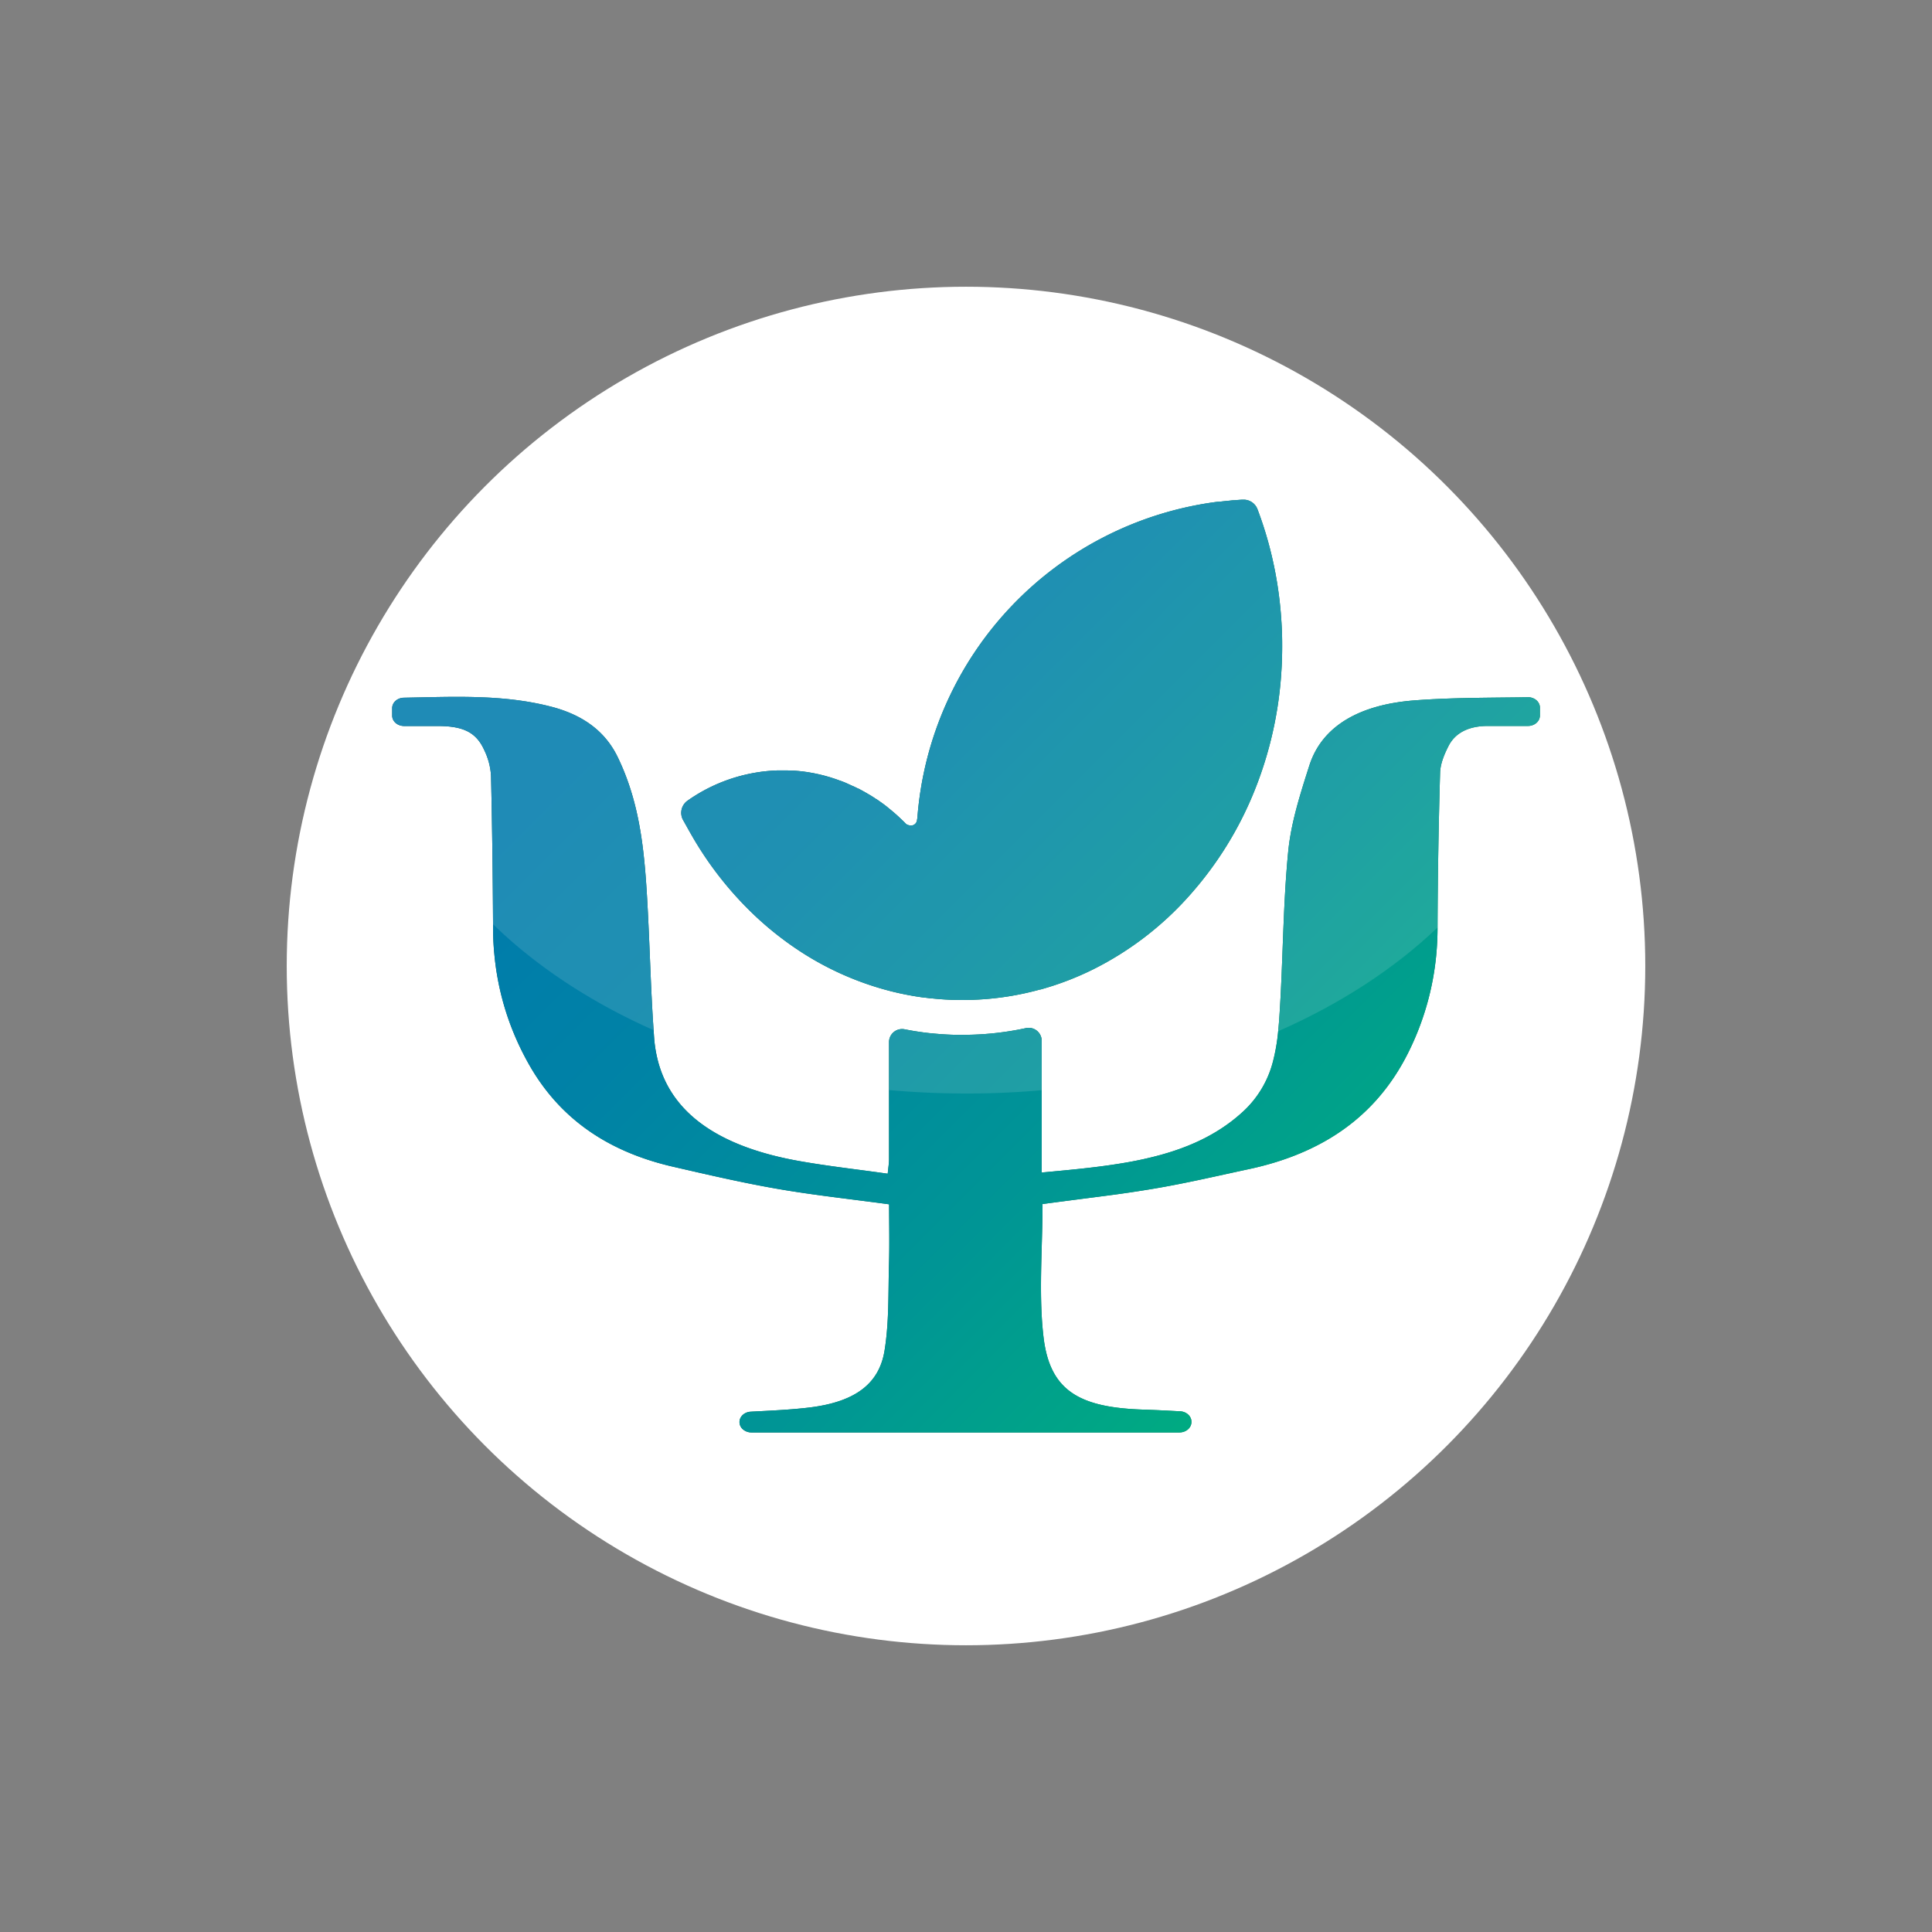 <svg id="Camada_1" data-name="Camada 1" xmlns="http://www.w3.org/2000/svg" xmlns:xlink="http://www.w3.org/1999/xlink" viewBox="0 0 1000 1000"><rect x="0" y="0" width="1000" height="1000" fill="#808080" stroke="none"/><defs><style>.cls-1,.cls-7{fill:#fff;}.cls-2{fill:url(#Gradiente_sem_nome_15);}.cls-3{fill:url(#Gradiente_sem_nome_19);}.cls-4{fill:url(#Gradiente_sem_nome_15-2);}.cls-5{fill:url(#Gradiente_sem_nome_19-2);}.cls-6{opacity:0.43;}.cls-7{opacity:0.28;}</style><linearGradient id="Gradiente_sem_nome_15" x1="-971.84" y1="388.1" x2="1114.07" y2="388.1" gradientUnits="userSpaceOnUse"><stop offset="0.19" stop-color="#21325b"/><stop offset="0.31" stop-color="#1f395b"/><stop offset="0.49" stop-color="#1a4c5b"/><stop offset="0.7" stop-color="#106c5c"/><stop offset="0.93" stop-color="#04975d"/><stop offset="1" stop-color="#00a55d"/></linearGradient><linearGradient id="Gradiente_sem_nome_19" x1="315.14" y1="162.65" x2="816.57" y2="664.09" gradientUnits="userSpaceOnUse"><stop offset="0.21" stop-color="#007bac"/><stop offset="0.39" stop-color="#0082a6"/><stop offset="0.66" stop-color="#009595"/><stop offset="0.97" stop-color="#00b479"/><stop offset="1" stop-color="#00b876"/></linearGradient><linearGradient id="Gradiente_sem_nome_15-2" x1="-2326.38" y1="551.03" x2="1657.25" y2="551.03" xlink:href="#Gradiente_sem_nome_15"/><linearGradient id="Gradiente_sem_nome_19-2" x1="258.28" y1="219.52" x2="759.71" y2="720.95" xlink:href="#Gradiente_sem_nome_19"/></defs><title>logo</title><circle class="cls-1" cx="500" cy="500" r="351.59"/><path class="cls-2" d="M358.11,432.53A181.26,181.26,0,0,0,388,471.31a168.29,168.29,0,0,0,22.9,18.92A156.62,156.62,0,0,0,460.93,513a151,151,0,0,0,16.94,3.29h.07c.26,0,.5.07.76.09l.15,0,2.69.34.17,0h.2c1.19.13,2.47.25,4.13.39,2.28.19,4.58.32,6.84.4h0c1.72.05,3.38.08,5.07.08h1a150.77,150.77,0,0,0,39.41-5.43l.19,0a153.18,153.18,0,0,0,27.35-10.47A165.76,165.76,0,0,0,616.11,463a185.06,185.06,0,0,0,33.09-53.44,197.85,197.85,0,0,0,14.08-62.63c.28-4.51.4-9.11.37-13.67,0-4.28-.18-8.63-.48-12.93a200.35,200.35,0,0,0-6.74-39.75c-1.61-5.8-3.48-11.53-5.56-17a7.64,7.64,0,0,0-7.14-4.95l-.43,0H643c-1.49.08-2.9.19-4.27.31h-.12c-.71,0-1.49.12-2.18.2l-1,.09c-.31,0-.62.05-.92.09-.95.1-2.14.22-3.32.39h-.08l-.43,0-.42,0A178.65,178.65,0,0,0,474.88,422.7h0l0,.25a.43.43,0,0,1,0,.11c-.09.52-.18,1.06-.26,1.58a3.12,3.12,0,0,1-3.09,2.65,2.91,2.91,0,0,1-.83-.11l-.11,0-.29-.08a3.09,3.09,0,0,1-1.58-.89c-.46-.47-.88-.9-1.3-1.29a.46.46,0,0,1-.07-.07l-.16-.16-.39-.37c-.47-.46-1-.91-1.44-1.37l-.43-.4-.31-.28-.26-.24-.28-.24c-.72-.65-1.4-1.25-2.1-1.82l-.22-.19-.13-.11-.18-.14c-.81-.68-1.43-1.18-2-1.65l-.12-.1-.38-.31-.19-.16c-.75-.57-1.61-1.22-2.47-1.84l-.12-.08-.37-.26c-.64-.45-1.38-1-2.11-1.46l-.06,0-.7-.47,0,0c-.79-.52-1.61-1.05-2.51-1.61l-.29-.17-.05,0c-.76-.46-1.52-.91-2.44-1.43l-.14-.09-.44-.25-.23-.12c-.75-.41-1.55-.85-2.34-1.26l-.29-.15-.05,0-.09,0c-.78-.41-1.63-.82-2.67-1.3l-.09,0-.59-.28-.21-.1c-.65-.29-1.45-.65-2.2-1l-.44-.19-.14-.06-.1-.05c-.86-.36-1.75-.69-2.68-1.05l-.08,0-.37-.13-.51-.19c-.83-.3-1.54-.55-2.2-.77l-.37-.12-.37-.12c-1-.34-1.94-.61-2.79-.85l-.46-.13-.43-.12c-.67-.19-1.32-.36-2-.52l-.23-.06-1-.24c-.88-.2-1.81-.4-2.82-.6l-.77-.15-2.38-.41c-.27-.05-.52-.09-.8-.12h-.09c-.92-.15-1.91-.28-2.93-.39l-.11,0-.49-.05c-.66-.07-1.28-.12-1.9-.17l-.67-.06h-.07c-.13,0-.28,0-.42,0l-.38,0-.47,0c-.87-.06-1.7-.11-2.5-.11l-.33,0h-3.78c-.93,0-2,0-3.11.11a80.6,80.6,0,0,0-9.71,1.15,85.67,85.67,0,0,0-34.56,14.41,7.7,7.7,0,0,0-2.42,9.73C354.94,426.88,356.49,429.74,358.11,432.53Z"/><path class="cls-3" d="M358.11,432.53A181.26,181.26,0,0,0,388,471.31a168.29,168.29,0,0,0,22.9,18.92A156.62,156.62,0,0,0,460.93,513a151,151,0,0,0,16.94,3.29h.07c.26,0,.5.07.76.09l.15,0,2.69.34.17,0h.2c1.19.13,2.47.25,4.13.39,2.28.19,4.58.32,6.84.4h0c1.72.05,3.38.08,5.07.08h1a150.77,150.77,0,0,0,39.41-5.43l.19,0a153.18,153.18,0,0,0,27.35-10.47A165.76,165.76,0,0,0,616.11,463a185.06,185.06,0,0,0,33.09-53.44,197.85,197.85,0,0,0,14.08-62.63c.28-4.51.4-9.11.37-13.67,0-4.28-.18-8.63-.48-12.93a200.35,200.35,0,0,0-6.74-39.75c-1.61-5.8-3.48-11.53-5.56-17a7.64,7.64,0,0,0-7.14-4.95l-.43,0H643c-1.49.08-2.9.19-4.27.31h-.12c-.71,0-1.49.12-2.18.2l-1,.09c-.31,0-.62.05-.92.09-.95.1-2.14.22-3.32.39h-.08l-.43,0-.42,0A178.65,178.65,0,0,0,474.88,422.7h0l0,.25a.43.43,0,0,1,0,.11c-.09.52-.18,1.06-.26,1.58a3.12,3.12,0,0,1-3.09,2.65,2.91,2.91,0,0,1-.83-.11l-.11,0-.29-.08a3.09,3.09,0,0,1-1.58-.89c-.46-.47-.88-.9-1.3-1.29a.46.46,0,0,1-.07-.07l-.16-.16-.39-.37c-.47-.46-1-.91-1.44-1.37l-.43-.4-.31-.28-.26-.24-.28-.24c-.72-.65-1.4-1.25-2.1-1.82l-.22-.19-.13-.11-.18-.14c-.81-.68-1.43-1.18-2-1.65l-.12-.1-.38-.31-.19-.16c-.75-.57-1.61-1.22-2.47-1.84l-.12-.08-.37-.26c-.64-.45-1.38-1-2.11-1.46l-.06,0-.7-.47,0,0c-.79-.52-1.61-1.05-2.51-1.61l-.29-.17-.05,0c-.76-.46-1.52-.91-2.44-1.43l-.14-.09-.44-.25-.23-.12c-.75-.41-1.55-.85-2.34-1.26l-.29-.15-.05,0-.09,0c-.78-.41-1.63-.82-2.67-1.3l-.09,0-.59-.28-.21-.1c-.65-.29-1.45-.65-2.2-1l-.44-.19-.14-.06-.1-.05c-.86-.36-1.75-.69-2.68-1.05l-.08,0-.37-.13-.51-.19c-.83-.3-1.54-.55-2.2-.77l-.37-.12-.37-.12c-1-.34-1.94-.61-2.79-.85l-.46-.13-.43-.12c-.67-.19-1.32-.36-2-.52l-.23-.06-1-.24c-.88-.2-1.81-.4-2.82-.6l-.77-.15-2.38-.41c-.27-.05-.52-.09-.8-.12h-.09c-.92-.15-1.91-.28-2.93-.39l-.11,0-.49-.05c-.66-.07-1.28-.12-1.9-.17l-.67-.06h-.07c-.13,0-.28,0-.42,0l-.38,0-.47,0c-.87-.06-1.7-.11-2.5-.11l-.33,0h-3.78c-.93,0-2,0-3.11.11a80.6,80.6,0,0,0-9.71,1.15,85.67,85.67,0,0,0-34.56,14.41,7.7,7.7,0,0,0-2.42,9.73C354.94,426.88,356.49,429.74,358.11,432.53Z"/><path class="cls-4" d="M790.75,360.87q-4.51.09-9,.13c-16.66.19-33.34.25-49.86,1.54-27.18,2.13-47.4,12.56-54.18,33.71C673,411,668.2,425.92,666.75,441c-2.73,28.1-2.63,56.37-4.5,84.54-.18,2.74-.39,5.48-.67,8.22a98.49,98.49,0,0,1-2.5,14.89,53.12,53.12,0,0,1-16,27c-13.93,12.71-30.89,19.67-49.41,23.91-5,1.17-10.16,2.12-15.37,2.93-12.67,2-25.83,3.17-39.11,4.41v-6.4q0-10.11,0-20.22c0-.58,0-1.16,0-1.74q0-7.08,0-14.18,0-12.8,0-25.59a6.75,6.75,0,0,0-8.15-6.63A153.67,153.67,0,0,1,499,535.63a8.34,8.34,0,0,1-1,0c-1.1,0-2.14,0-3.15,0l-2-.05h0q-5.62-.19-11.25-.8l-.29,0c-1-.12-1.92-.23-2.87-.37-.32,0-.63-.06-1-.11-3.08-.42-6.17-.93-9.22-1.54a6.76,6.76,0,0,0-8.06,6.63q0,12.42,0,24.83v16c0,6.61,0,13.23,0,19.84,0,2.11-.38,4.24-.68,7.45-16-2.27-31-3.92-45.67-6.53-39.85-7.05-66.26-23.55-73.45-52.6a66.64,66.64,0,0,1-1.78-11.17c-.1-1.32-.18-2.64-.27-3.95-1.56-22.35-2-44.73-3.29-67.1-.38-6.69-.82-13.37-1.48-20-1.8-18.42-5.27-36.67-13.83-54.31-6.18-12.77-17.25-21.6-34.33-26.05-25-6.5-50.57-5.14-76.39-4.66-3.35.07-6,2.47-6,5.38v3.88c0,3,2.77,5.38,6.2,5.38,6.1,0,12,0,17.85,0,13,.1,19.57,3.38,23.7,12.67a34.87,34.87,0,0,1,3.41,13.1c.6,25.63.9,51.25,1.06,76.89,0,.58,0,1.17,0,1.75q0,6.87.66,13.65a141.13,141.13,0,0,0,8.28,36.42,143.93,143.93,0,0,0,9.21,19.9c14.6,26.24,38.2,45.24,74.89,53.7,17.95,4.13,35.93,8.33,54.19,11.49,18.86,3.28,38.11,5.32,57.76,8,0,10.46.25,20.69-.06,30.89-.43,15,.1,30-2.3,44.82C455,716.7,442,725.76,418.73,728.55c-10,1.19-20.12,1.59-30.18,2.14-3.26.18-5.79,2.52-5.79,5.37a5,5,0,0,0,1.9,3.87,6.66,6.66,0,0,0,4.26,1.5h15.83c1.13,0,2.25,0,3.38,0H610.49c3.41,0,6.19-2.41,6.19-5.37v-.2c0-2.84-2.55-5.19-5.82-5.37-6.21-.33-12.37-.66-18.55-.86-32.82-1-48.77-9.16-52.15-37.27-.47-3.91-.79-7.82-1-11.75-1-19,.45-38.1.45-57.39,11.53-1.57,23-3,34.48-4.51,7.65-1,15.28-2.14,22.85-3.41,16.69-2.79,33.09-6.66,49.55-10.18,15.69-3.36,29.11-8.49,40.55-15.15,19.38-11.3,33-27,42.34-46.1a143.15,143.15,0,0,0,14-49.38c.43-4.51.67-9.05.69-13.62,0-.28,0-.56,0-.84q.15-40,1.32-80c.12-4.6,2.06-9.34,4.26-13.71,3.47-7,10.56-10.61,20.64-10.57,6,0,12,0,18,0h2.59c3.41,0,6.17-2.4,6.17-5.37v-4.12C797.06,363.23,794.2,360.82,790.75,360.87Z"/><path class="cls-5" d="M790.75,360.87q-4.51.09-9,.13c-16.66.19-33.34.25-49.86,1.54-27.18,2.13-47.4,12.56-54.18,33.71C673,411,668.2,425.92,666.75,441c-2.73,28.1-2.63,56.37-4.5,84.54-.18,2.74-.39,5.48-.67,8.22a98.49,98.49,0,0,1-2.5,14.89,53.12,53.12,0,0,1-16,27c-13.93,12.71-30.89,19.67-49.41,23.91-5,1.17-10.16,2.12-15.37,2.93-12.67,2-25.83,3.17-39.11,4.41v-6.4q0-10.11,0-20.22c0-.58,0-1.16,0-1.74q0-7.08,0-14.18,0-12.8,0-25.59a6.75,6.75,0,0,0-8.15-6.63A153.67,153.67,0,0,1,499,535.63a8.34,8.34,0,0,1-1,0c-1.1,0-2.14,0-3.15,0l-2-.05h0q-5.62-.19-11.25-.8l-.29,0c-1-.12-1.92-.23-2.87-.37-.32,0-.63-.06-1-.11-3.08-.42-6.17-.93-9.22-1.54a6.76,6.76,0,0,0-8.06,6.63q0,12.42,0,24.83v16c0,6.61,0,13.23,0,19.84,0,2.11-.38,4.24-.68,7.45-16-2.27-31-3.92-45.67-6.53-39.85-7.05-66.26-23.55-73.45-52.6a66.64,66.64,0,0,1-1.78-11.17c-.1-1.32-.18-2.64-.27-3.95-1.56-22.35-2-44.73-3.29-67.1-.38-6.69-.82-13.37-1.48-20-1.8-18.42-5.27-36.67-13.83-54.31-6.18-12.77-17.25-21.6-34.33-26.05-25-6.5-50.57-5.14-76.39-4.66-3.35.07-6,2.47-6,5.38v3.88c0,3,2.77,5.38,6.2,5.38,6.1,0,12,0,17.85,0,13,.1,19.57,3.38,23.7,12.67a34.87,34.87,0,0,1,3.41,13.1c.6,25.63.9,51.25,1.06,76.89,0,.58,0,1.17,0,1.75q0,6.87.66,13.65a141.13,141.13,0,0,0,8.28,36.42,143.93,143.93,0,0,0,9.21,19.9c14.6,26.24,38.2,45.24,74.89,53.7,17.95,4.13,35.93,8.33,54.19,11.49,18.86,3.28,38.11,5.32,57.76,8,0,10.46.25,20.69-.06,30.89-.43,15,.1,30-2.3,44.82C455,716.7,442,725.76,418.73,728.55c-10,1.19-20.12,1.59-30.18,2.14-3.26.18-5.79,2.52-5.79,5.37a5,5,0,0,0,1.9,3.87,6.66,6.66,0,0,0,4.26,1.5h15.83c1.13,0,2.25,0,3.38,0H610.49c3.41,0,6.19-2.41,6.19-5.37v-.2c0-2.84-2.55-5.19-5.82-5.37-6.21-.33-12.37-.66-18.55-.86-32.82-1-48.77-9.16-52.15-37.27-.47-3.91-.79-7.82-1-11.75-1-19,.45-38.1.45-57.39,11.53-1.57,23-3,34.48-4.51,7.65-1,15.28-2.14,22.85-3.41,16.69-2.79,33.09-6.66,49.55-10.18,15.69-3.36,29.11-8.49,40.55-15.15,19.38-11.3,33-27,42.34-46.1a143.15,143.15,0,0,0,14-49.38c.43-4.51.67-9.05.69-13.62,0-.28,0-.56,0-.84q.15-40,1.32-80c.12-4.6,2.06-9.34,4.26-13.71,3.47-7,10.56-10.61,20.64-10.57,6,0,12,0,18,0h2.59c3.41,0,6.17-2.4,6.17-5.37v-4.12C797.06,363.23,794.2,360.82,790.75,360.87Z"/><g class="cls-6"><path class="cls-7" d="M663.65,333.22c0-4.28-.18-8.63-.48-12.93a200.35,200.35,0,0,0-6.74-39.75c-1.61-5.8-3.48-11.53-5.56-17a7.64,7.64,0,0,0-7.14-4.95l-.43,0H643c-1.49.08-2.9.19-4.27.31h-.12c-.71,0-1.49.12-2.18.2l-1,.09c-.31,0-.62.05-.92.09-.95.1-2.14.22-3.32.39h-.08l-.43,0-.42,0A178.65,178.65,0,0,0,474.88,422.7h0l0,.25a.43.43,0,0,1,0,.11c-.09.52-.18,1.06-.26,1.58a3.12,3.12,0,0,1-3.09,2.65,2.91,2.91,0,0,1-.83-.11l-.11,0-.29-.08a3.09,3.09,0,0,1-1.58-.89c-.46-.47-.88-.9-1.3-1.29a.46.46,0,0,1-.07-.07l-.16-.16-.39-.37c-.47-.46-1-.91-1.44-1.37l-.43-.4-.31-.28-.26-.24-.28-.24c-.72-.65-1.4-1.25-2.1-1.82l-.22-.19-.13-.11-.18-.14c-.81-.68-1.43-1.18-2-1.65l-.12-.1-.38-.31-.19-.16c-.75-.57-1.61-1.22-2.47-1.84l-.12-.08-.37-.26c-.64-.45-1.38-1-2.11-1.46l-.06,0-.7-.47,0,0c-.79-.52-1.61-1.05-2.51-1.61l-.29-.17-.05,0c-.76-.46-1.52-.91-2.44-1.43l-.14-.09-.44-.25-.23-.12c-.75-.41-1.55-.85-2.34-1.26l-.29-.15-.05,0-.09,0c-.78-.41-1.63-.82-2.67-1.3l-.09,0-.59-.28-.21-.1c-.65-.29-1.45-.65-2.2-1l-.44-.19-.14-.06-.1-.05c-.86-.36-1.75-.69-2.68-1.05l-.08,0-.37-.13-.51-.19c-.83-.3-1.54-.55-2.2-.77l-.37-.12-.37-.12c-1-.34-1.94-.61-2.79-.85l-.46-.13-.43-.12c-.67-.19-1.32-.36-2-.52l-.23-.06-1-.24c-.88-.2-1.81-.4-2.82-.6l-.77-.15-2.38-.41c-.27-.05-.52-.09-.8-.12h-.09c-.92-.15-1.91-.28-2.93-.39l-.11,0-.49-.05c-.66-.07-1.28-.12-1.9-.17l-.67-.06h-.07c-.13,0-.28,0-.42,0l-.38,0-.47,0c-.87-.06-1.7-.11-2.5-.11l-.33,0h-3.78c-.93,0-2,0-3.11.11a80.6,80.6,0,0,0-9.71,1.15,85.67,85.67,0,0,0-34.56,14.41,7.7,7.7,0,0,0-2.42,9.73c1.56,3.07,3.11,5.93,4.73,8.72A181.26,181.26,0,0,0,388,471.31a168.29,168.29,0,0,0,22.9,18.92A156.62,156.62,0,0,0,460.93,513a151,151,0,0,0,16.94,3.29h.07c.26,0,.5.07.76.09l.15,0,2.69.34.17,0h.2c1.19.13,2.47.25,4.13.39,2.28.19,4.58.32,6.84.4h0c1.72.05,3.38.08,5.07.08h1a150.77,150.77,0,0,0,39.41-5.43l.19,0a153.18,153.18,0,0,0,27.35-10.47A165.76,165.76,0,0,0,616.11,463a185.06,185.06,0,0,0,33.09-53.44,197.85,197.85,0,0,0,14.08-62.63C663.56,342.38,663.68,337.78,663.65,333.22Z"/><path class="cls-7" d="M333.52,446.1c-1.8-18.42-5.27-36.67-13.83-54.31-6.18-12.77-17.25-21.6-34.33-26.05-25-6.5-50.57-5.14-76.39-4.66-3.35.07-6,2.47-6,5.38v3.88c0,3,2.77,5.38,6.2,5.38,6.1,0,12,0,17.85,0,13,.1,19.57,3.38,23.7,12.67a34.87,34.87,0,0,1,3.41,13.1c.6,25.63.9,51.25,1.06,76.89,22.35,21.75,50.59,40.4,83.13,54.84-1.56-22.35-2-44.73-3.29-67.1C334.62,459.44,334.18,452.76,333.52,446.1Z"/><path class="cls-7" d="M531.08,532.11A153.67,153.67,0,0,1,499,535.63a8.34,8.34,0,0,1-1,0c-1.1,0-2.14,0-3.15,0l-2-.05h0q-5.62-.19-11.25-.8l-.29,0c-1-.12-1.92-.23-2.87-.37-.32,0-.63-.06-1-.11-3.08-.42-6.17-.93-9.22-1.54a6.76,6.76,0,0,0-8.06,6.63q0,12.42,0,24.83Q480,566,500.49,566q19.68,0,38.73-1.71,0-12.8,0-25.59A6.75,6.75,0,0,0,531.08,532.11Z"/><path class="cls-7" d="M790.75,360.87q-4.51.09-9,.13c-16.66.19-33.34.25-49.86,1.54-27.18,2.13-47.4,12.56-54.18,33.71C673,411,668.2,425.92,666.75,441c-2.73,28.1-2.63,56.37-4.5,84.54-.18,2.74-.39,5.48-.67,8.22,32.17-14.14,60.19-32.39,82.51-53.68q.15-40,1.32-80c.12-4.6,2.06-9.34,4.26-13.71,3.47-7,10.56-10.61,20.64-10.57,6,0,12,0,18,0h2.59c3.41,0,6.17-2.4,6.17-5.37v-4.12C797.06,363.23,794.2,360.82,790.75,360.87Z"/></g></svg>